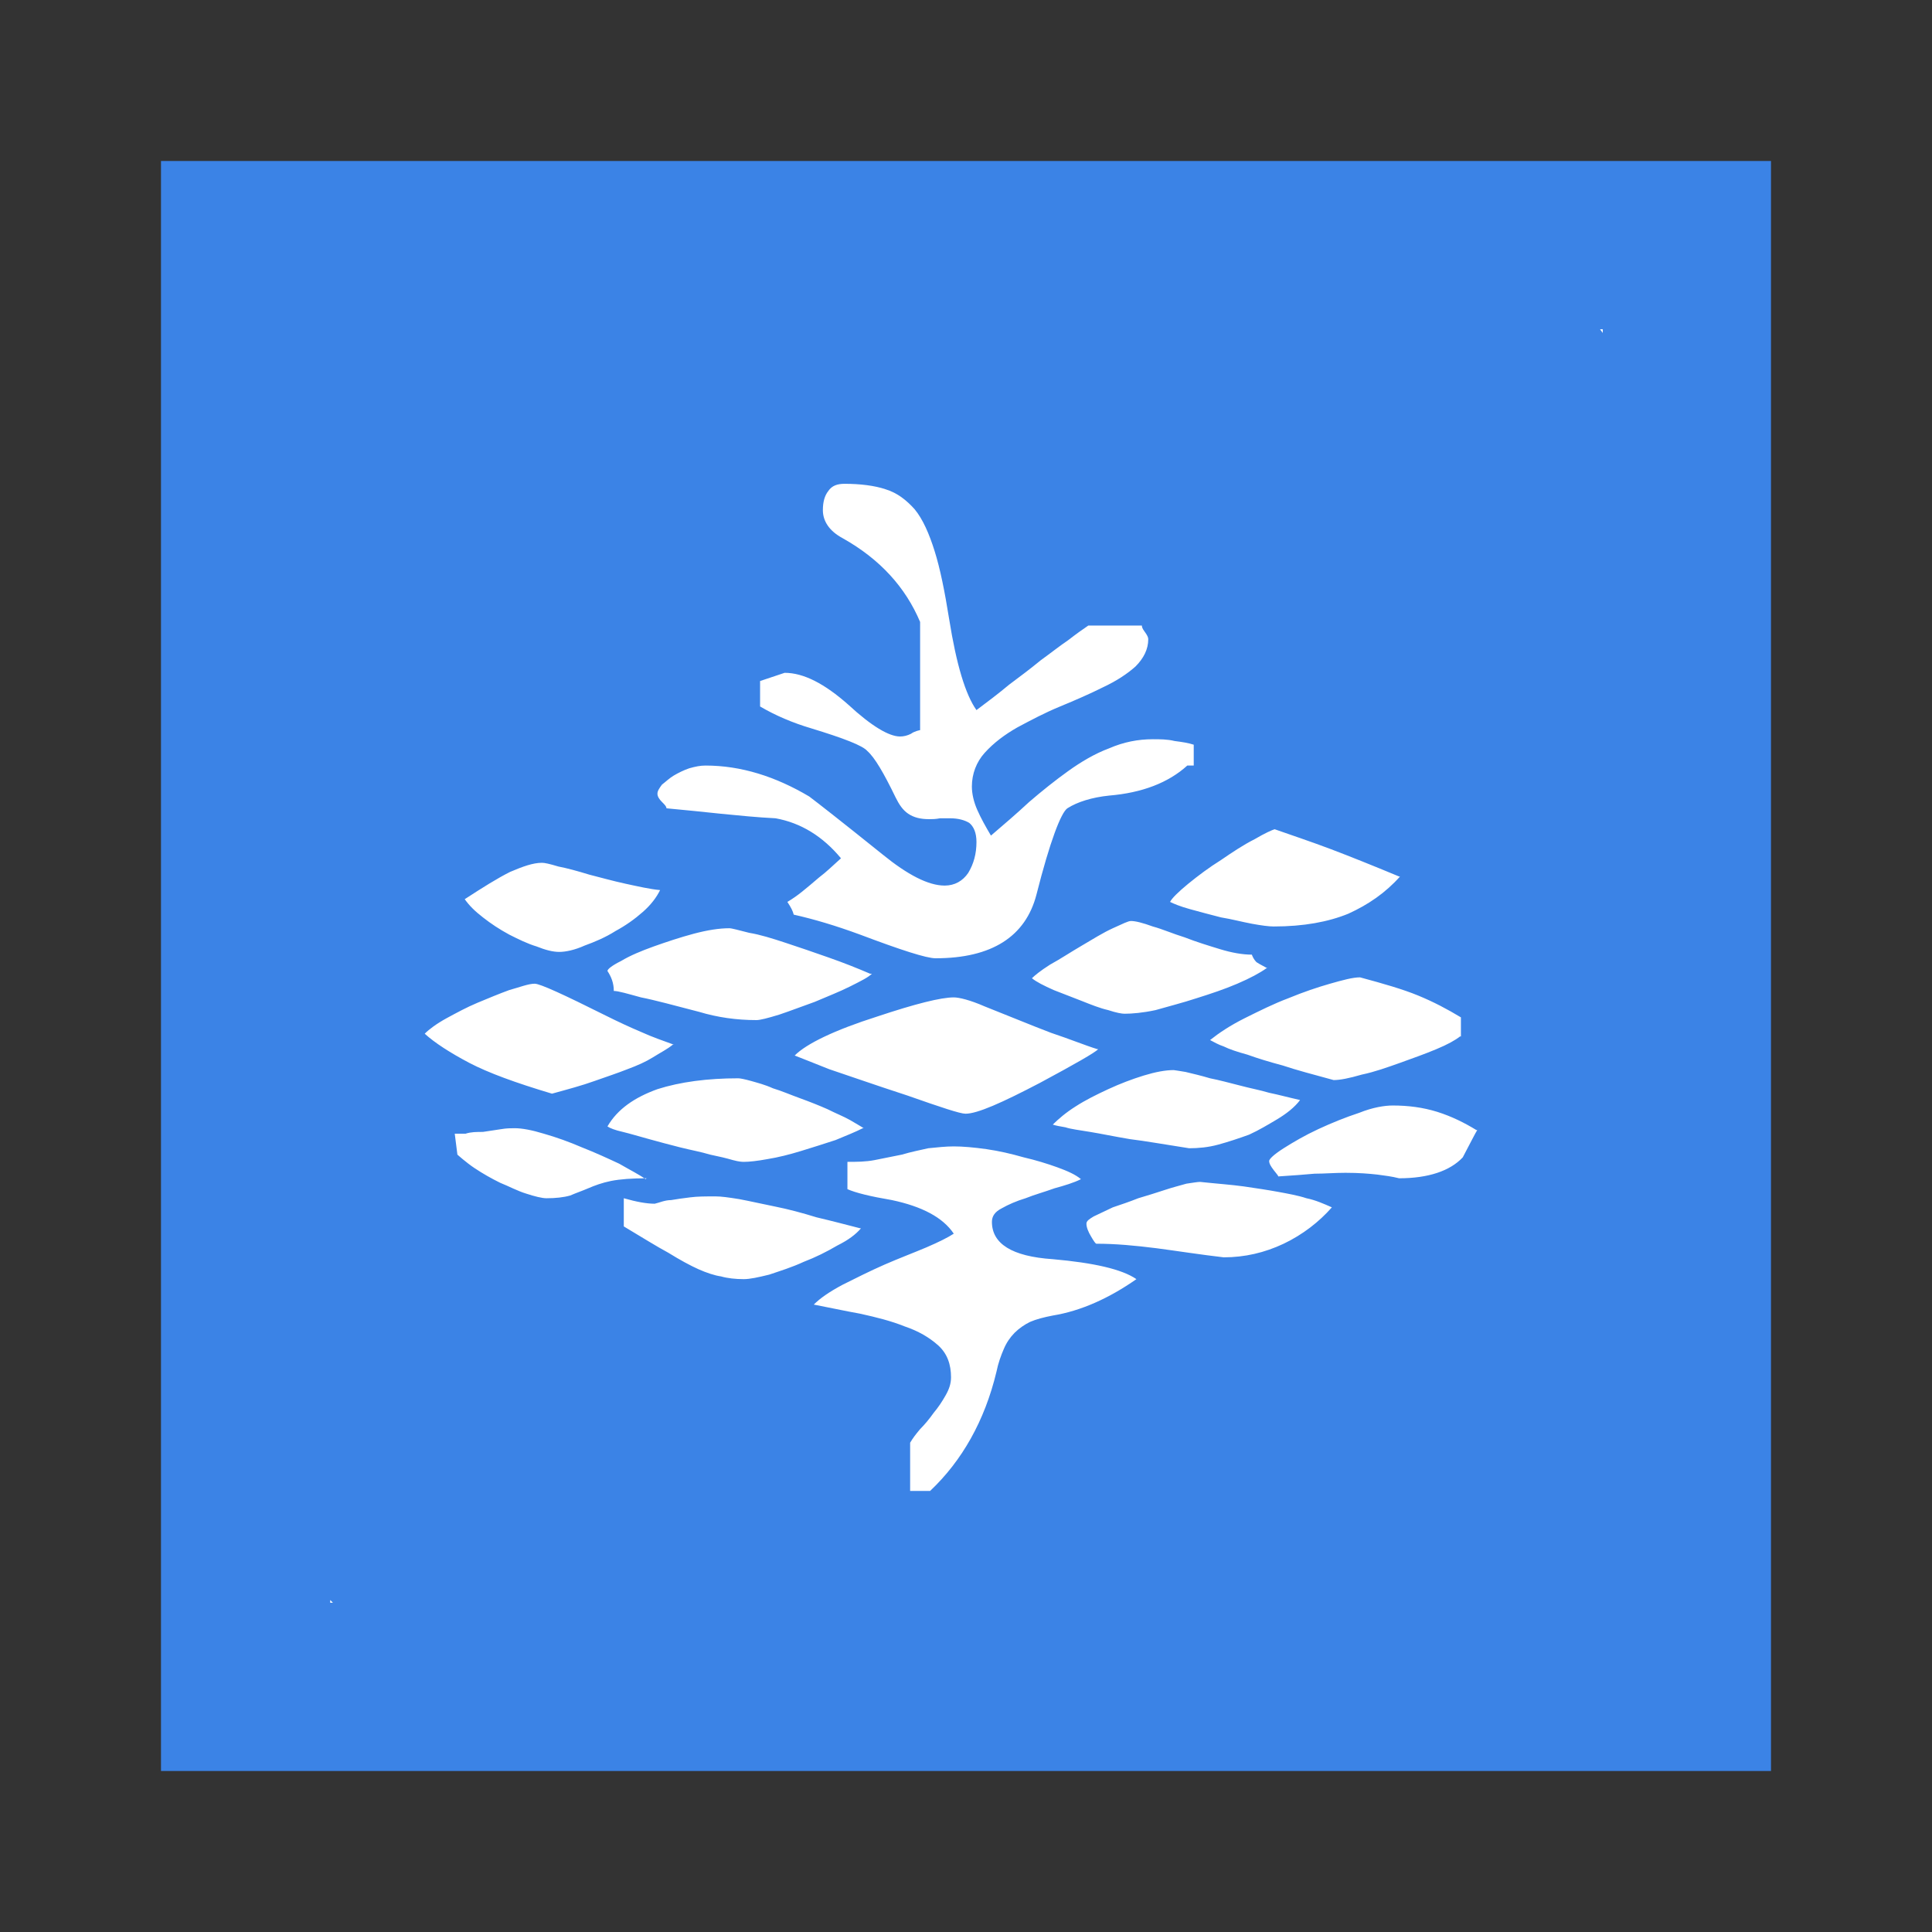 <svg width="24" height="24" viewBox="0 0 24 24" fill="none" xmlns="http://www.w3.org/2000/svg">
<rect x="0" y="0" width="24" height="24" fill="#333333" stroke="none"/>
<rect x="2" y="2" width="20" height="20" fill="#3B83E6"/>
<g clip-path="url(#clip0_3388_5053)">
<path d="M4.102 19.91V19.876L4.136 19.91M8.37 12.977C8.246 12.931 8.11 12.886 7.963 12.819C7.828 12.762 7.681 12.694 7.523 12.615C7.004 12.356 6.71 12.22 6.642 12.22C6.563 12.22 6.45 12.265 6.326 12.299C6.202 12.344 6.066 12.401 5.931 12.457C5.795 12.514 5.671 12.582 5.547 12.649C5.423 12.717 5.332 12.785 5.276 12.841C5.4 12.954 5.592 13.078 5.829 13.203C6.066 13.327 6.405 13.451 6.857 13.586C7.06 13.53 7.229 13.485 7.387 13.428C7.546 13.372 7.681 13.327 7.794 13.282C7.918 13.236 8.02 13.191 8.11 13.135C8.2 13.078 8.291 13.033 8.358 12.977M8.02 14.648C7.941 14.591 7.828 14.535 7.692 14.456C7.546 14.388 7.399 14.32 7.229 14.253C7.071 14.185 6.913 14.128 6.755 14.083C6.608 14.038 6.484 14.015 6.394 14.015C6.349 14.015 6.292 14.015 6.224 14.027C6.145 14.038 6.078 14.049 5.999 14.061C5.92 14.061 5.852 14.061 5.784 14.083C5.716 14.083 5.671 14.083 5.649 14.083L5.682 14.343C5.682 14.343 5.795 14.445 5.897 14.512C5.999 14.58 6.1 14.637 6.213 14.693C6.326 14.738 6.428 14.795 6.541 14.829C6.642 14.862 6.733 14.885 6.789 14.885C6.902 14.885 7.004 14.874 7.083 14.851C7.162 14.817 7.229 14.795 7.308 14.761C7.387 14.727 7.478 14.693 7.591 14.67C7.704 14.648 7.85 14.637 8.031 14.637M8.2 11.057C8.076 11.046 7.929 11.012 7.771 10.978C7.613 10.944 7.455 10.899 7.32 10.865C7.173 10.82 7.049 10.786 6.936 10.764C6.823 10.73 6.766 10.718 6.733 10.718C6.62 10.718 6.495 10.764 6.337 10.831C6.179 10.91 5.999 11.023 5.773 11.17C5.829 11.249 5.897 11.317 5.999 11.396C6.1 11.475 6.202 11.543 6.326 11.61C6.439 11.667 6.552 11.723 6.665 11.757C6.778 11.802 6.868 11.825 6.947 11.825C7.026 11.825 7.139 11.802 7.263 11.746C7.387 11.701 7.523 11.644 7.647 11.565C7.771 11.498 7.884 11.418 7.986 11.328C8.088 11.238 8.155 11.148 8.2 11.057ZM10.809 12.096C10.651 12.028 10.481 11.96 10.289 11.893C10.097 11.825 9.928 11.768 9.759 11.712C9.589 11.656 9.442 11.61 9.307 11.588C9.171 11.554 9.092 11.531 9.059 11.531C8.934 11.531 8.788 11.554 8.618 11.599C8.449 11.644 8.279 11.701 8.121 11.757C7.963 11.814 7.828 11.87 7.715 11.938C7.602 11.994 7.546 12.04 7.546 12.062C7.591 12.13 7.625 12.209 7.625 12.31C7.681 12.31 7.794 12.344 7.963 12.39C8.133 12.423 8.381 12.491 8.686 12.57C8.912 12.638 9.149 12.672 9.397 12.672C9.442 12.672 9.533 12.649 9.68 12.604C9.815 12.559 9.962 12.502 10.12 12.446C10.278 12.378 10.425 12.322 10.56 12.254C10.696 12.186 10.786 12.141 10.831 12.096M10.73 14.015C10.73 14.015 10.639 13.959 10.56 13.914C10.481 13.869 10.391 13.835 10.278 13.778C10.176 13.733 10.063 13.688 9.939 13.643C9.815 13.598 9.713 13.553 9.601 13.519C9.499 13.473 9.409 13.451 9.33 13.428C9.251 13.406 9.194 13.395 9.171 13.395C8.788 13.395 8.449 13.44 8.167 13.53C7.884 13.632 7.67 13.778 7.546 13.993C7.579 14.015 7.636 14.038 7.737 14.061C7.828 14.083 7.941 14.117 8.065 14.151C8.189 14.185 8.313 14.219 8.449 14.253C8.584 14.287 8.709 14.309 8.821 14.343C8.934 14.366 9.025 14.388 9.104 14.411C9.183 14.433 9.228 14.433 9.239 14.433C9.307 14.433 9.409 14.422 9.533 14.399C9.668 14.377 9.804 14.343 9.951 14.298C10.097 14.253 10.244 14.207 10.38 14.162C10.515 14.106 10.628 14.061 10.718 14.015M10.684 15.258C10.504 15.212 10.335 15.167 10.143 15.122C9.962 15.066 9.793 15.021 9.623 14.987C9.454 14.953 9.307 14.919 9.183 14.896C9.047 14.874 8.957 14.862 8.889 14.862C8.765 14.862 8.663 14.862 8.573 14.874C8.483 14.885 8.404 14.896 8.336 14.908C8.257 14.908 8.189 14.941 8.133 14.953C8.031 14.953 7.907 14.93 7.749 14.885V15.235C7.975 15.37 8.155 15.483 8.302 15.562C8.449 15.653 8.573 15.72 8.675 15.766C8.776 15.811 8.878 15.845 8.957 15.856C9.036 15.879 9.138 15.89 9.239 15.89C9.318 15.89 9.42 15.867 9.555 15.834C9.691 15.788 9.838 15.743 9.984 15.675C10.131 15.619 10.267 15.551 10.402 15.472C10.538 15.404 10.628 15.337 10.696 15.258M14.829 9.51V9.251C14.761 9.228 14.682 9.217 14.591 9.205C14.501 9.183 14.411 9.183 14.32 9.183C14.14 9.183 13.959 9.217 13.778 9.296C13.598 9.363 13.428 9.465 13.27 9.578C13.112 9.691 12.943 9.826 12.785 9.962C12.627 10.109 12.469 10.244 12.31 10.38C12.243 10.267 12.186 10.165 12.141 10.063C12.096 9.962 12.073 9.86 12.073 9.77C12.073 9.612 12.13 9.465 12.232 9.352C12.344 9.228 12.48 9.126 12.638 9.036C12.807 8.946 12.977 8.855 13.169 8.776C13.361 8.697 13.541 8.618 13.699 8.539C13.869 8.46 14.004 8.37 14.106 8.279C14.207 8.178 14.264 8.065 14.264 7.941C14.264 7.918 14.253 7.896 14.23 7.862C14.207 7.828 14.185 7.805 14.185 7.771H13.519C13.451 7.817 13.372 7.873 13.27 7.952C13.169 8.02 13.056 8.11 12.931 8.2C12.807 8.302 12.672 8.404 12.536 8.505C12.401 8.618 12.265 8.72 12.13 8.821C11.994 8.63 11.881 8.257 11.791 7.692C11.735 7.342 11.678 7.06 11.61 6.845C11.543 6.631 11.464 6.45 11.362 6.326C11.26 6.213 11.148 6.123 11.001 6.078C10.865 6.032 10.684 6.01 10.493 6.01C10.402 6.01 10.335 6.032 10.289 6.1C10.244 6.157 10.222 6.236 10.222 6.337C10.222 6.473 10.301 6.597 10.47 6.687C10.933 6.947 11.249 7.297 11.43 7.726V9.07C11.43 9.07 11.362 9.081 11.317 9.115C11.272 9.138 11.226 9.149 11.181 9.149C11.046 9.149 10.831 9.025 10.538 8.754C10.244 8.494 9.984 8.358 9.747 8.358L9.442 8.46V8.776C9.634 8.889 9.849 8.98 10.075 9.047C10.481 9.171 10.718 9.262 10.775 9.33C10.865 9.409 10.978 9.601 11.125 9.905C11.17 9.996 11.215 10.063 11.283 10.109C11.351 10.154 11.43 10.176 11.543 10.176C11.577 10.176 11.622 10.176 11.678 10.165H11.802C11.904 10.165 11.983 10.188 12.04 10.222C12.096 10.267 12.13 10.346 12.13 10.459C12.13 10.605 12.096 10.73 12.028 10.843C11.96 10.944 11.859 11.001 11.735 11.001C11.531 11.001 11.272 10.865 10.967 10.617C10.447 10.199 10.143 9.962 10.052 9.894C9.634 9.646 9.205 9.51 8.765 9.51C8.697 9.51 8.641 9.522 8.562 9.544C8.494 9.567 8.426 9.601 8.37 9.634C8.313 9.668 8.268 9.713 8.223 9.747C8.189 9.793 8.167 9.826 8.167 9.86C8.167 9.894 8.189 9.928 8.223 9.962C8.257 9.996 8.279 10.018 8.279 10.041C8.517 10.063 8.742 10.086 8.957 10.109C9.183 10.131 9.409 10.154 9.634 10.165C9.951 10.222 10.222 10.391 10.447 10.662C10.346 10.752 10.267 10.831 10.176 10.899C10.097 10.967 10.03 11.023 9.973 11.069C9.905 11.125 9.838 11.17 9.781 11.204C9.826 11.272 9.849 11.317 9.86 11.362C10.109 11.418 10.38 11.498 10.684 11.61C11.193 11.802 11.509 11.904 11.622 11.904C12.322 11.904 12.74 11.633 12.875 11.114C13.044 10.447 13.18 10.097 13.259 10.041C13.383 9.962 13.564 9.905 13.778 9.883C14.185 9.849 14.512 9.725 14.749 9.51M13.632 13.033C13.485 12.988 13.293 12.909 13.056 12.83C12.819 12.74 12.548 12.627 12.232 12.502C12.051 12.423 11.915 12.39 11.848 12.39C11.69 12.39 11.373 12.469 10.899 12.627C10.368 12.796 10.018 12.965 9.872 13.112C9.928 13.135 10.075 13.191 10.301 13.282C10.538 13.361 10.854 13.473 11.272 13.609C11.69 13.756 11.927 13.835 11.994 13.835C12.141 13.835 12.446 13.699 12.92 13.451C13.361 13.214 13.598 13.078 13.643 13.033M14.117 15.89C13.937 15.766 13.586 15.687 13.078 15.642C12.57 15.608 12.322 15.45 12.322 15.178C12.322 15.111 12.356 15.054 12.446 15.009C12.525 14.964 12.627 14.919 12.74 14.885C12.852 14.84 12.977 14.806 13.101 14.761C13.225 14.727 13.338 14.693 13.428 14.648C13.361 14.591 13.259 14.546 13.135 14.501C13.011 14.456 12.864 14.411 12.717 14.377C12.559 14.332 12.412 14.298 12.254 14.275C12.096 14.253 11.96 14.241 11.848 14.241C11.746 14.241 11.644 14.253 11.531 14.264C11.43 14.287 11.317 14.309 11.204 14.343C11.091 14.366 10.978 14.388 10.865 14.411C10.752 14.433 10.639 14.433 10.527 14.433V14.772C10.628 14.817 10.809 14.862 11.08 14.908C11.452 14.987 11.712 15.122 11.848 15.325C11.78 15.37 11.667 15.427 11.509 15.495C11.351 15.562 11.17 15.63 10.989 15.709C10.809 15.788 10.628 15.879 10.47 15.958C10.301 16.048 10.188 16.127 10.109 16.206C10.289 16.24 10.493 16.285 10.684 16.319C10.888 16.364 11.069 16.409 11.238 16.477C11.407 16.534 11.543 16.613 11.656 16.714C11.768 16.816 11.814 16.951 11.814 17.109C11.814 17.188 11.791 17.256 11.746 17.335C11.701 17.414 11.656 17.482 11.599 17.55C11.543 17.629 11.486 17.697 11.43 17.753C11.373 17.821 11.339 17.866 11.306 17.922V18.521H11.554C11.949 18.148 12.232 17.651 12.378 17.042C12.401 16.929 12.435 16.838 12.469 16.759C12.502 16.68 12.548 16.613 12.604 16.556C12.661 16.5 12.728 16.454 12.796 16.421C12.875 16.387 12.965 16.364 13.078 16.342C13.428 16.285 13.778 16.127 14.117 15.89ZM15.743 12.028C15.664 11.983 15.608 11.96 15.596 11.938C15.585 11.927 15.562 11.893 15.551 11.859C15.438 11.859 15.303 11.836 15.156 11.791C15.009 11.746 14.862 11.701 14.716 11.644C14.569 11.599 14.445 11.543 14.32 11.509C14.196 11.464 14.106 11.441 14.049 11.441C14.015 11.441 13.948 11.475 13.824 11.531C13.699 11.588 13.575 11.667 13.44 11.746C13.304 11.825 13.169 11.915 13.044 11.983C12.92 12.062 12.852 12.119 12.819 12.152C12.875 12.198 12.965 12.243 13.09 12.299C13.203 12.344 13.327 12.39 13.44 12.435C13.553 12.48 13.665 12.525 13.767 12.548C13.869 12.582 13.937 12.593 13.97 12.593C14.061 12.593 14.196 12.582 14.354 12.548C14.512 12.502 14.693 12.457 14.862 12.401C15.043 12.344 15.212 12.288 15.37 12.22C15.529 12.152 15.653 12.085 15.732 12.028M16.15 13.665C16.003 13.632 15.879 13.598 15.766 13.575C15.653 13.541 15.529 13.519 15.404 13.485C15.269 13.451 15.145 13.417 15.032 13.395C14.919 13.361 14.817 13.338 14.727 13.316C14.648 13.304 14.591 13.293 14.58 13.293C14.479 13.293 14.354 13.316 14.207 13.361C14.061 13.406 13.914 13.462 13.767 13.53C13.62 13.598 13.485 13.665 13.361 13.745C13.236 13.824 13.146 13.903 13.078 13.97C13.112 13.982 13.169 13.993 13.236 14.004C13.304 14.027 13.406 14.038 13.541 14.061C13.677 14.083 13.835 14.117 14.038 14.151C14.23 14.174 14.479 14.219 14.772 14.264C14.885 14.264 15.009 14.253 15.133 14.219C15.258 14.185 15.393 14.14 15.517 14.095C15.642 14.038 15.754 13.97 15.867 13.903C15.98 13.835 16.082 13.756 16.15 13.665ZM16.545 14.998C16.443 14.953 16.342 14.908 16.229 14.885C16.127 14.851 16.003 14.829 15.879 14.806C15.754 14.783 15.608 14.761 15.45 14.738C15.291 14.716 15.111 14.704 14.908 14.682C14.874 14.682 14.817 14.693 14.738 14.704C14.659 14.727 14.569 14.749 14.467 14.783C14.366 14.817 14.253 14.851 14.14 14.885C14.027 14.93 13.925 14.964 13.824 14.998C13.733 15.043 13.654 15.077 13.586 15.111C13.53 15.145 13.496 15.167 13.496 15.201C13.496 15.246 13.519 15.303 13.553 15.359C13.586 15.416 13.609 15.45 13.62 15.45C13.857 15.45 14.095 15.472 14.366 15.506C14.625 15.54 14.908 15.585 15.201 15.619C15.461 15.619 15.709 15.562 15.946 15.45C16.183 15.337 16.387 15.178 16.545 14.998ZM17.38 10.888C17.053 10.752 16.771 10.639 16.534 10.549C16.296 10.459 16.059 10.38 15.834 10.301C15.8 10.312 15.72 10.346 15.585 10.425C15.45 10.493 15.314 10.583 15.167 10.684C15.021 10.775 14.885 10.877 14.761 10.978C14.637 11.08 14.557 11.159 14.535 11.204C14.58 11.226 14.659 11.26 14.783 11.294C14.908 11.328 15.032 11.362 15.167 11.396C15.303 11.418 15.427 11.452 15.551 11.475C15.675 11.498 15.766 11.509 15.822 11.509C16.195 11.509 16.5 11.452 16.748 11.351C16.997 11.238 17.211 11.091 17.392 10.888M18.148 12.875V12.638C17.979 12.536 17.809 12.446 17.617 12.367C17.425 12.288 17.188 12.22 16.895 12.141C16.805 12.141 16.68 12.175 16.522 12.22C16.364 12.265 16.195 12.322 16.003 12.401C15.822 12.469 15.642 12.559 15.461 12.649C15.28 12.74 15.145 12.83 15.032 12.92C15.077 12.943 15.133 12.977 15.201 12.999C15.269 13.033 15.37 13.067 15.495 13.101C15.619 13.146 15.766 13.191 15.935 13.236C16.104 13.293 16.319 13.349 16.567 13.417C16.646 13.417 16.759 13.395 16.917 13.349C17.076 13.316 17.234 13.259 17.392 13.203C17.55 13.146 17.708 13.09 17.843 13.033C17.979 12.977 18.081 12.92 18.137 12.875M18.34 14.038C18.193 13.948 18.035 13.869 17.855 13.812C17.674 13.756 17.493 13.733 17.301 13.733C17.2 13.733 17.053 13.756 16.884 13.824C16.714 13.88 16.545 13.948 16.375 14.027C16.206 14.106 16.071 14.185 15.946 14.264C15.822 14.343 15.766 14.399 15.766 14.422C15.766 14.456 15.788 14.49 15.822 14.535C15.856 14.58 15.879 14.603 15.879 14.614C16.059 14.603 16.206 14.591 16.33 14.58C16.454 14.58 16.579 14.569 16.714 14.569C16.884 14.569 17.008 14.58 17.109 14.591C17.2 14.603 17.29 14.614 17.38 14.637C17.742 14.637 18.013 14.546 18.171 14.377C18.272 14.185 18.329 14.072 18.351 14.038M19.91 4.136L19.876 4.09H19.91V4.136Z" fill="white"/>
</g>
<defs>
<clipPath id="clip0_3388_5053">
<rect width="16" height="16" fill="white" transform="translate(4 4)"/>
</clipPath>
</defs>
</svg>
